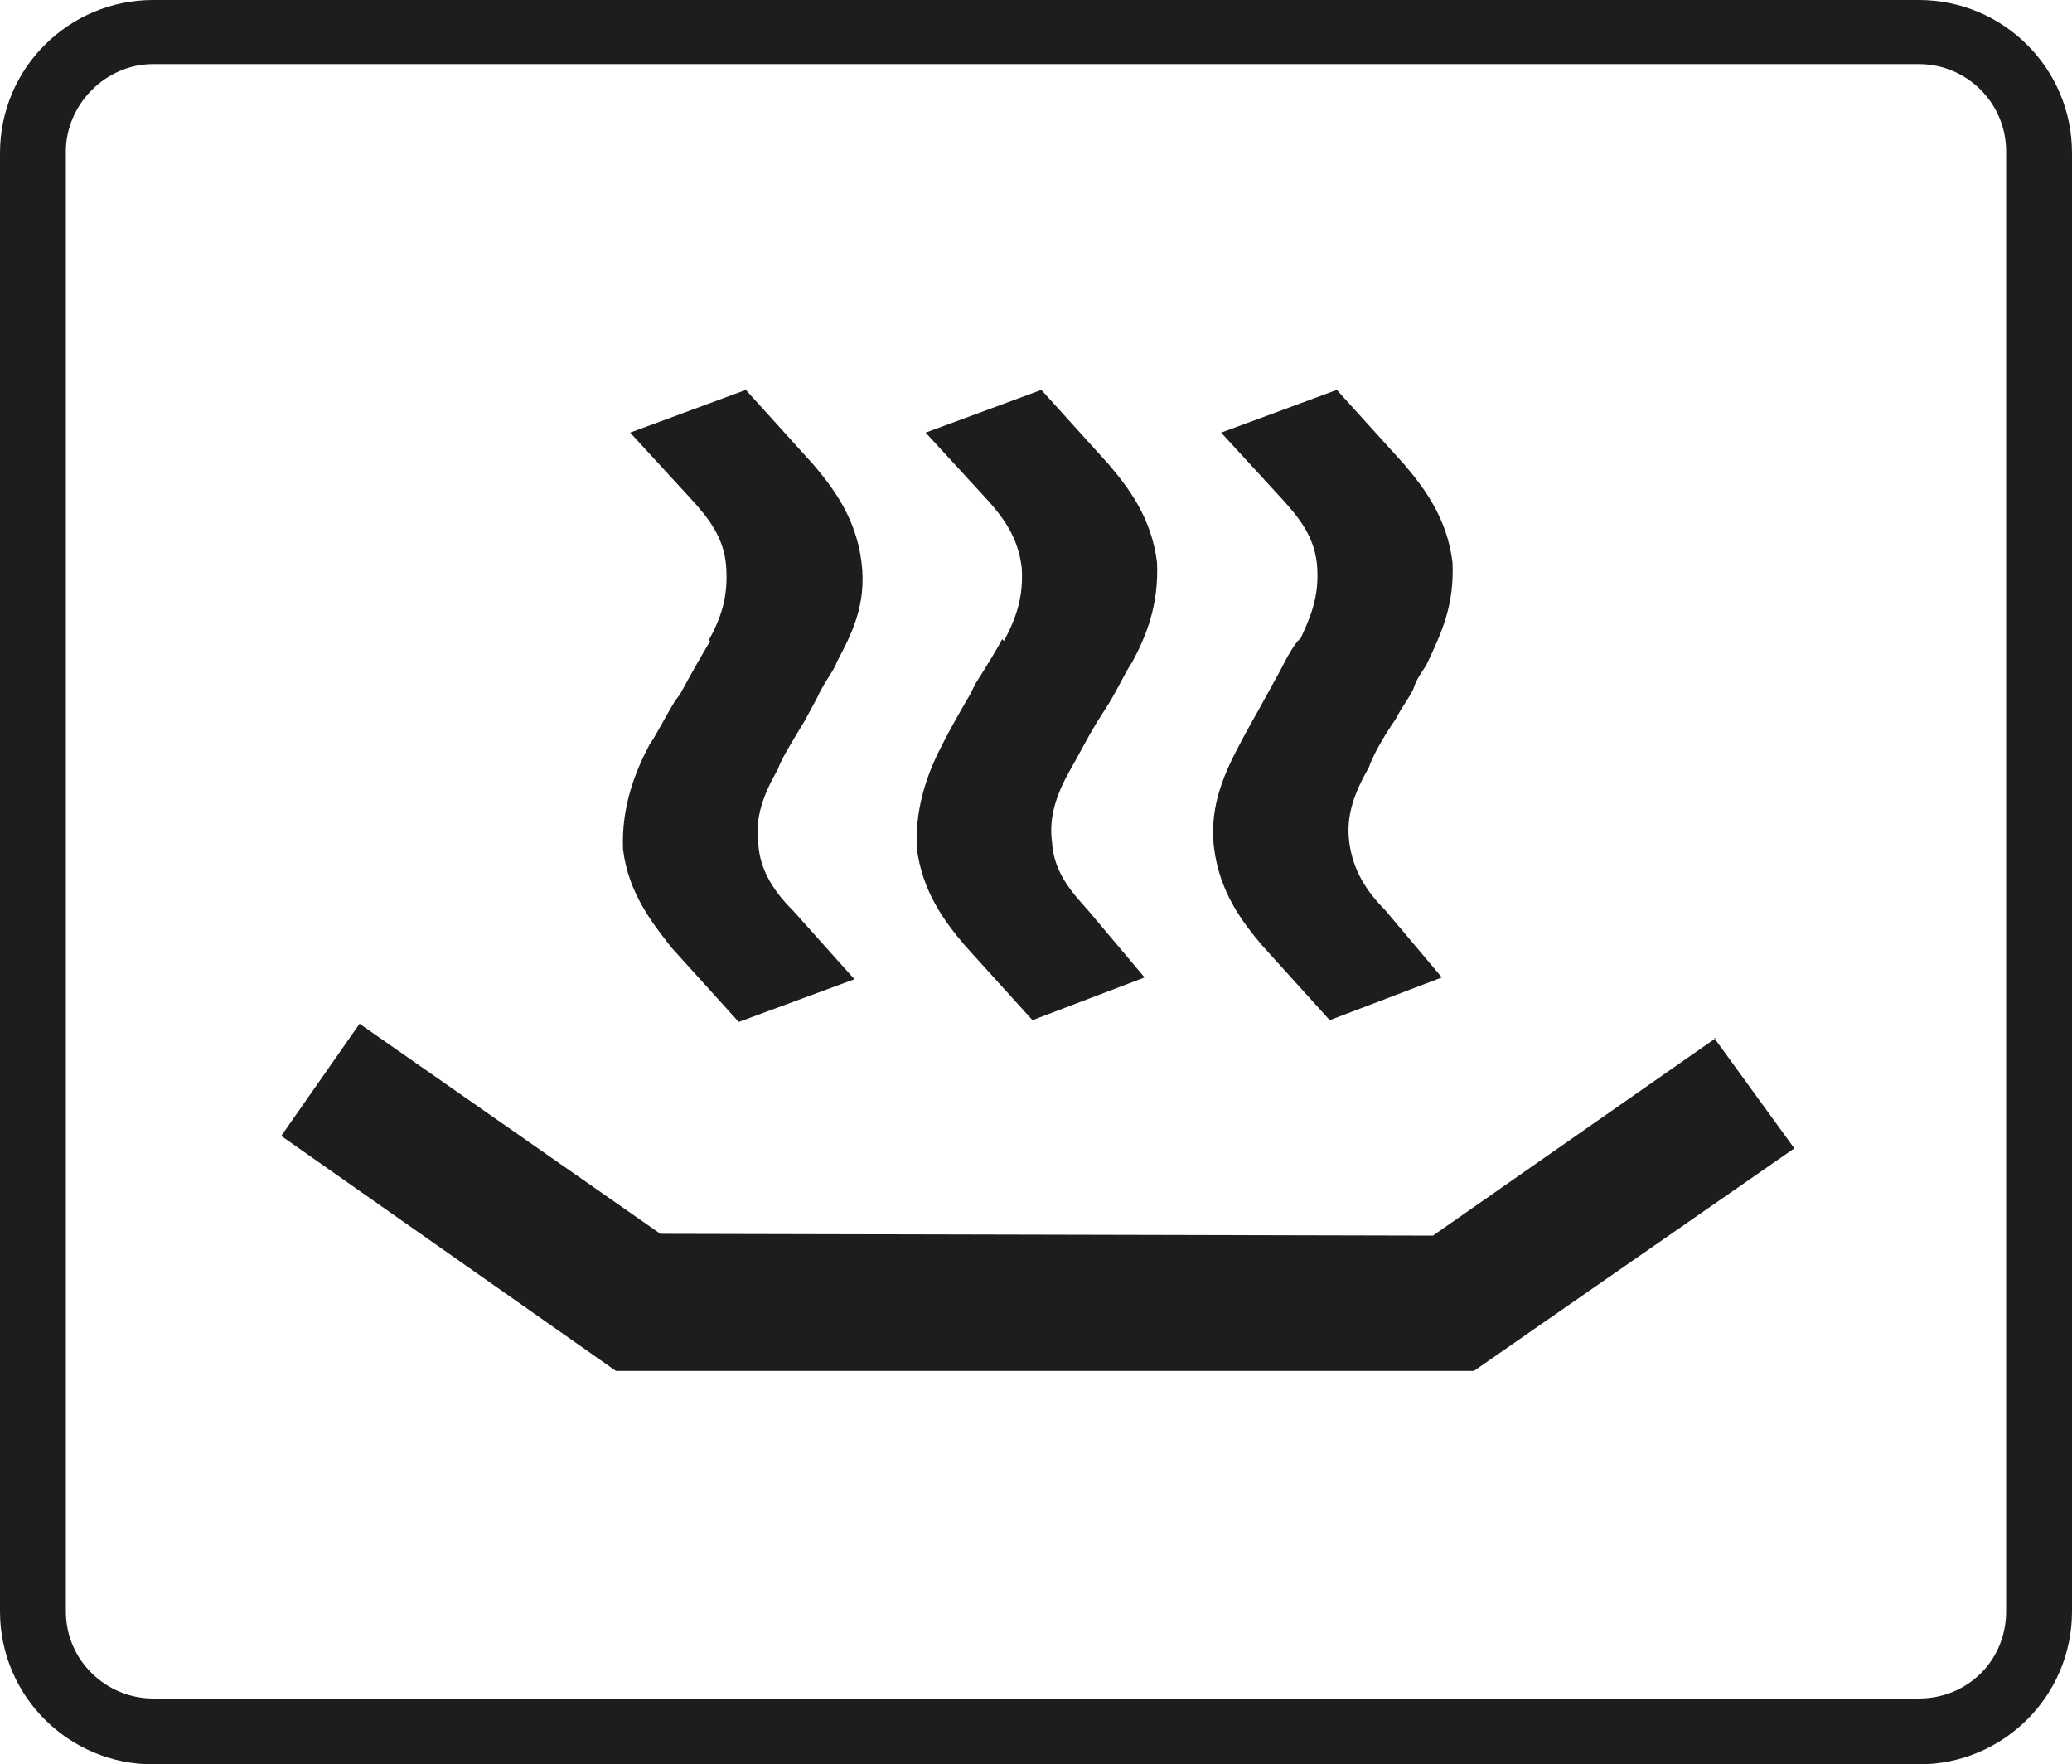 <?xml version="1.0" encoding="UTF-8"?>
<svg id="Ebene_1" data-name="Ebene 1" xmlns="http://www.w3.org/2000/svg" xmlns:xlink="http://www.w3.org/1999/xlink" viewBox="0 0 11.64 9.91">
  <defs>
    <style>
      .cls-1 {
        clip-path: url(#clippath);
      }

      .cls-2 {
        fill: none;
      }

      .cls-2, .cls-3 {
        stroke-width: 0px;
      }

      .cls-3 {
        fill: #1d1d1b;
      }
    </style>
    <clipPath id="clippath">
      <rect class="cls-2" y="0" width="11.64" height="9.91"/>
    </clipPath>
  </defs>
  <g class="cls-1">
    <path class="cls-3" d="m7.3,3.6c.06-.13.11-.24.1-.41-.01-.17-.1-.28-.2-.39l-.34-.37.65-.24.38.42c.11.13.24.3.27.55.01.24-.06.39-.14.56-.01.03-.06.08-.08.15-.03.06-.07.11-.1.17-.07.1-.13.21-.15.27-.08.14-.13.27-.11.42.02.16.1.28.2.38l.32.38-.63.24-.38-.42c-.11-.13-.24-.3-.27-.55-.03-.24.07-.44.15-.59.02-.04.06-.11.11-.2l.11-.2c.04-.08.08-.15.11-.18h0Zm-1.66,0c.07-.13.11-.25.1-.41-.02-.17-.1-.28-.2-.39l-.34-.37.65-.24.38.42c.11.13.24.3.27.55.01.24-.06.41-.14.56-.03.04-.07.13-.13.23l-.07.11c-.06.1-.11.2-.14.25-.08.14-.13.27-.11.42.01.17.11.28.2.38l.32.38-.63.24-.38-.42c-.11-.13-.24-.3-.27-.55-.01-.24.07-.44.15-.59.03-.06.08-.15.15-.27l.03-.06c.07-.11.13-.21.15-.25h0Zm-1.66,0c.07-.13.11-.24.1-.41-.01-.17-.1-.28-.2-.39l-.34-.37.65-.24.38.42c.11.13.24.3.27.55.03.24-.06.41-.14.56-.01.04-.07.11-.11.2l-.07.13c-.06.1-.13.21-.15.27-.08.14-.13.27-.11.42.01.16.1.28.2.38l.34.38-.65.24-.38-.42c-.1-.13-.24-.3-.27-.55-.01-.24.07-.44.15-.59.03-.04.08-.14.14-.24l.03-.04c.07-.13.14-.25.17-.3h0Zm5.65,2.23l.45.62-1.8,1.25H3.46l-1.88-1.32.44-.63,1.69,1.18h.01s4.33.01,4.33.01l1.59-1.11h0Zm1.64-4.98c0-.27-.22-.49-.49-.49H.86c-.27,0-.49.23-.49.49v8.2c0,.28.23.49.49.49h9.92c.27,0,.49-.21.49-.49V.86h0Zm.37,0v8.2c0,.48-.39.86-.86.86H.86C.39,9.91,0,9.53,0,9.05V.86C0,.38.39,0,.86,0h9.92C11.25,0,11.64.38,11.64.86h0Z"/>
  </g>
</svg>